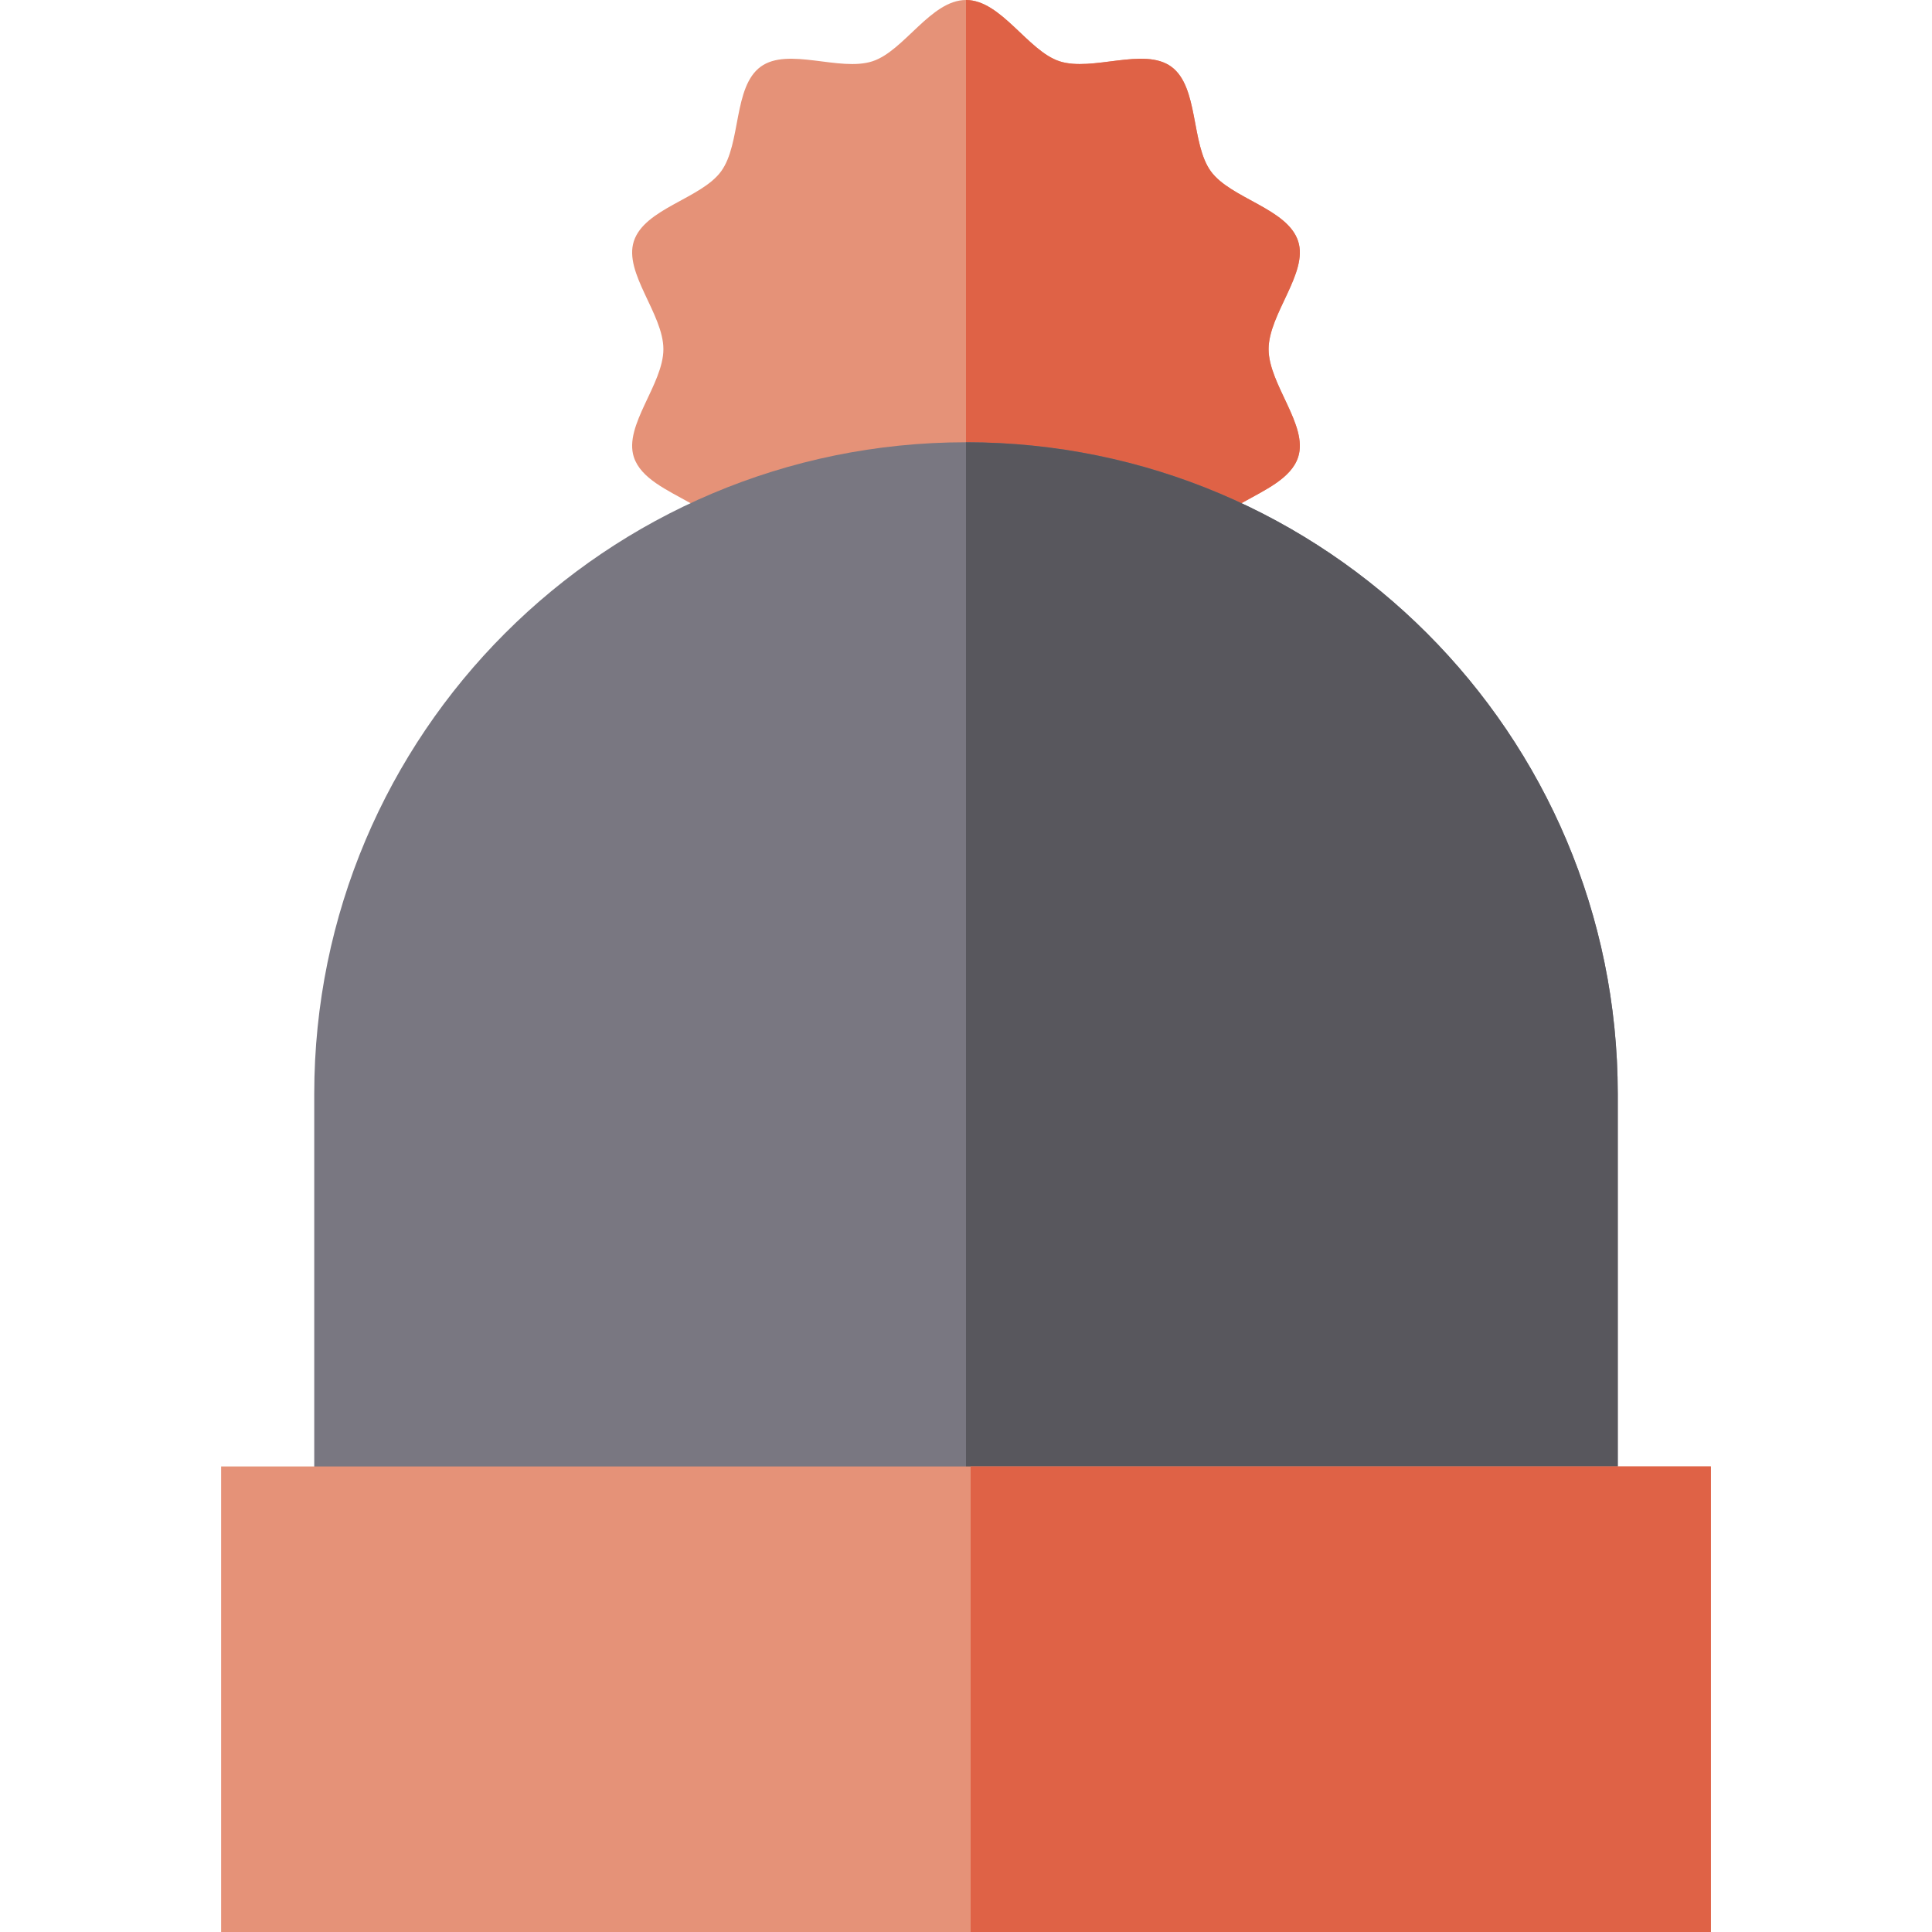 <?xml version="1.0" encoding="iso-8859-1"?>
<!-- Uploaded to: SVG Repo, www.svgrepo.com, Generator: SVG Repo Mixer Tools -->
<svg version="1.1" id="Layer_1" xmlns="http://www.w3.org/2000/svg" xmlns:xlink="http://www.w3.org/1999/xlink" 
	 viewBox="0 0 512 512" xml:space="preserve">
<path style="fill:#E59278;" d="M183.002,133.349c-6.138-3.466-13.181-6.534-15.027-12.22c-2.729-8.407,7.832-19.283,7.832-28.599
	s-10.561-20.193-7.832-28.599c2.829-8.714,17.861-11.284,23.137-18.536c5.331-7.323,3.168-22.397,10.492-27.728
	c7.252-5.277,20.892,1.403,29.605-1.426C239.617,13.511,246.684,0,256,0c9.317,0,16.383,13.511,24.789,16.241
	c8.713,2.829,22.354-3.85,29.606,1.429c7.325,5.33,5.162,20.401,10.492,27.726c5.277,7.252,20.307,9.823,23.136,18.534
	c2.73,8.407-7.831,19.283-7.831,28.6s10.561,20.194,7.832,28.602c-1.846,5.683-8.883,8.753-15.02,12.213"/>
<path style="fill:#DF6246;" d="M280.789,16.241c8.713,2.829,22.354-3.85,29.606,1.429c7.325,5.33,5.162,20.401,10.492,27.726
	c5.277,7.252,20.307,9.823,23.136,18.534c2.73,8.407-7.831,19.283-7.831,28.6s10.561,20.194,7.832,28.602
	c-1.846,5.683-8.883,8.753-15.02,12.213L256,133.347V0C265.317,0,272.383,13.511,280.789,16.241z"/>
<path style="fill:#797781;" d="M83.277,289.928c0-95.392,77.33-172.723,172.723-172.723s172.723,77.331,172.723,172.723v111.036
	H83.277V289.928z"/>
<path style="fill:#58575D;" d="M428.723,289.928v111.036H256V117.205C351.392,117.205,428.723,194.535,428.723,289.928z"/>
<rect x="58.602" y="388.627" style="fill:#E59278;" width="394.795" height="123.373"/>
<rect x="257.234" y="388.627" style="fill:#DF6246;" width="196.164" height="123.373"/>
</svg>